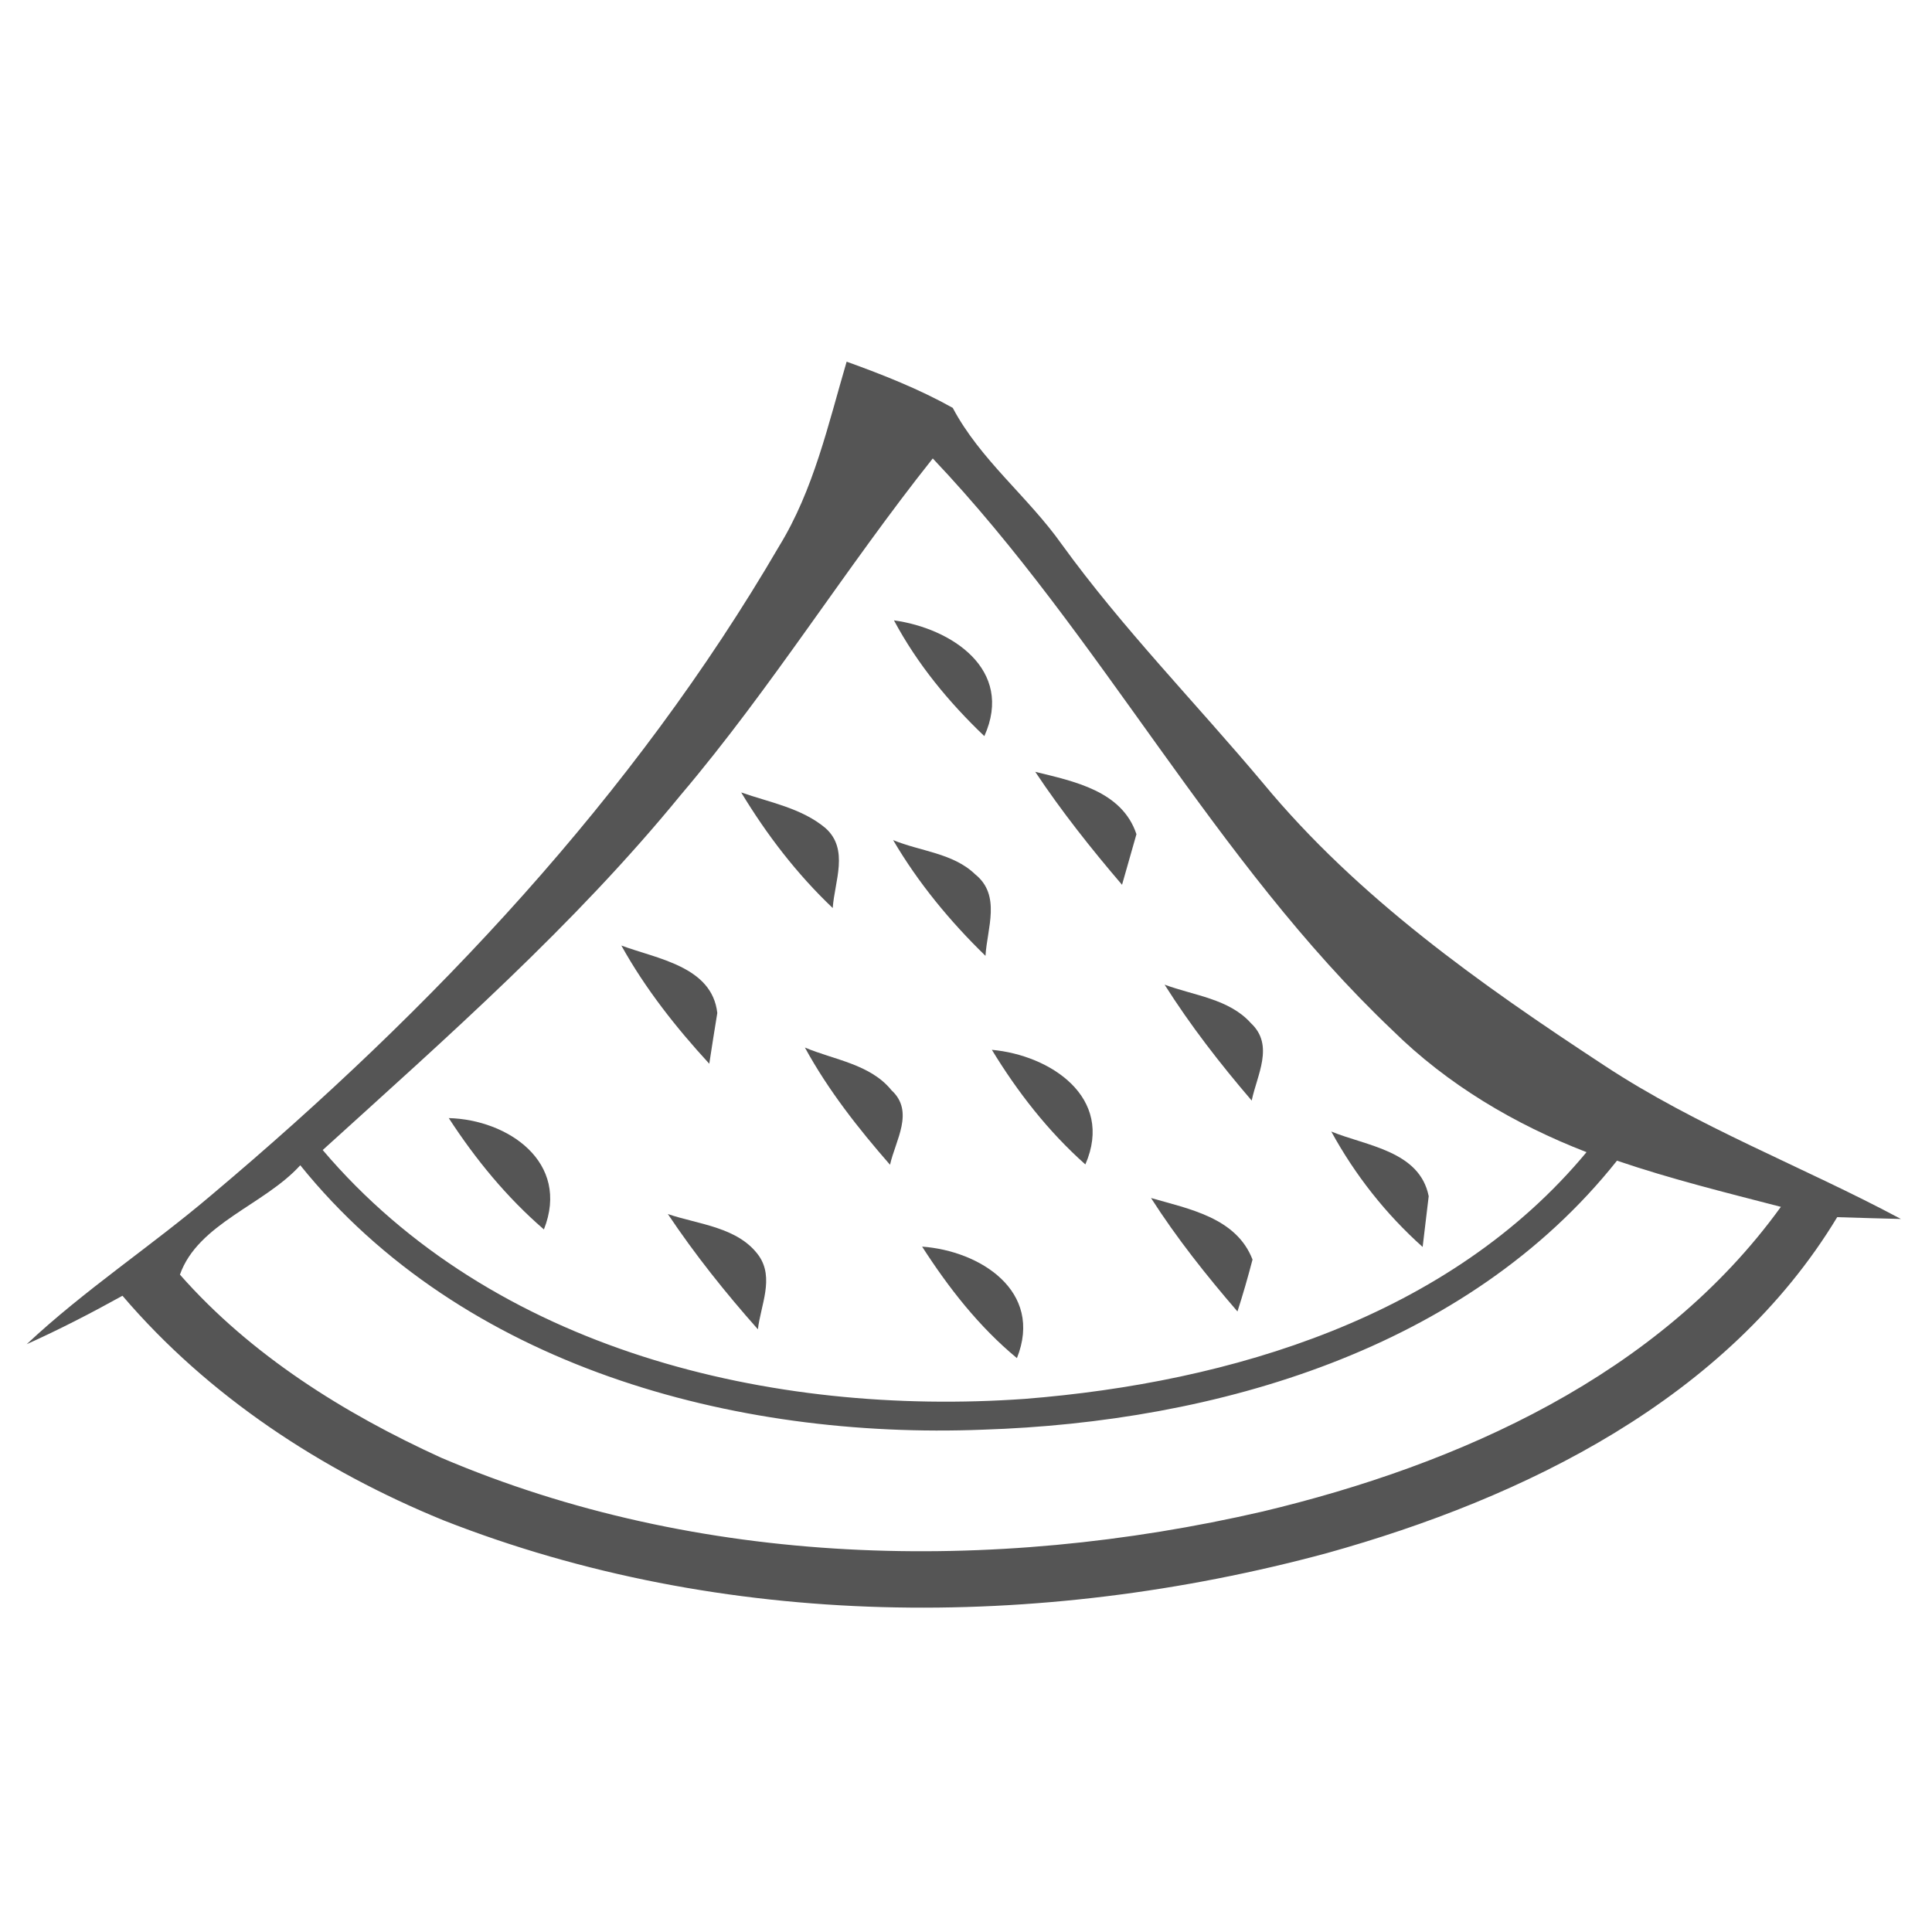 <?xml version="1.0" encoding="UTF-8" ?>
<!DOCTYPE svg PUBLIC "-//W3C//DTD SVG 1.1//EN" "http://www.w3.org/Graphics/SVG/1.1/DTD/svg11.dtd">
<svg width="118pt" height="118pt" viewBox="0 0 118 118" version="1.1" xmlns="http://www.w3.org/2000/svg">
<g id="#fffffeff">
</g>
<g id="#555555ff">
<path fill="#555555" opacity="1.00" d=" M 47.58 33.37 C 49.70 29.92 50.58 25.93 51.71 22.09 C 53.93 22.89 56.13 23.76 58.19 24.91 C 59.87 28.08 62.77 30.32 64.83 33.22 C 68.57 38.39 73.05 42.95 77.15 47.84 C 82.93 54.83 90.43 60.12 97.96 65.06 C 103.67 68.83 110.10 71.24 116.10 74.45 C 114.80 74.42 113.51 74.38 112.21 74.34 C 105.50 85.44 93.13 91.49 81.04 94.86 C 63.44 99.61 44.17 99.57 27.07 92.85 C 19.64 89.81 12.72 85.28 7.48 79.14 C 5.57 80.20 3.63 81.20 1.63 82.10 C 5.18 78.77 9.26 76.10 12.96 72.95 C 26.41 61.63 38.69 48.62 47.58 33.37 M 41.58 48.55 C 35.06 56.53 27.31 63.34 19.71 70.24 C 30.11 82.49 47.11 86.53 62.58 85.44 C 75.18 84.44 88.55 80.43 96.90 70.37 C 92.51 68.67 88.40 66.24 85.04 62.92 C 74.14 52.57 67.28 38.87 56.97 28.00 C 51.64 34.70 47.12 42.02 41.58 48.55 M 60.03 87.32 C 44.82 87.92 28.24 83.45 18.34 71.17 C 16.15 73.59 12.09 74.73 10.99 77.85 C 15.32 82.77 21.02 86.33 26.94 89.03 C 42.68 95.75 60.59 96.13 77.11 92.32 C 89.13 89.45 101.34 84.00 108.77 73.71 C 105.41 72.84 102.05 72.01 98.76 70.89 C 89.58 82.44 74.25 86.86 60.03 87.32 Z" />
<path fill="#555555" opacity="1.00" d=" M 54.60 37.89 C 58.09 38.37 61.96 40.88 60.12 44.96 C 57.95 42.89 56.02 40.55 54.60 37.89 Z" />
<path fill="#555555" opacity="1.00" d=" M 63.23 47.14 C 65.58 47.72 68.53 48.30 69.41 50.95 C 69.19 51.72 68.75 53.26 68.53 54.04 C 66.64 51.83 64.84 49.56 63.23 47.14 Z" />
<path fill="#555555" opacity="1.00" d=" M 45.27 48.40 C 47.01 49.01 48.95 49.35 50.41 50.57 C 51.88 51.87 50.97 53.83 50.86 55.46 C 48.67 53.38 46.83 50.98 45.27 48.40 Z" />
<path fill="#555555" opacity="1.00" d=" M 54.55 51.31 C 56.18 51.99 58.22 52.10 59.56 53.40 C 61.16 54.68 60.29 56.70 60.19 58.38 C 58.02 56.27 56.08 53.92 54.55 51.31 Z" />
<path fill="#555555" opacity="1.00" d=" M 37.95 57.75 C 40.12 58.56 43.49 59.02 43.81 61.87 C 43.68 62.64 43.44 64.19 43.32 64.97 C 41.28 62.75 39.41 60.38 37.95 57.75 Z" />
<path fill="#555555" opacity="1.00" d=" M 71.13 60.14 C 72.90 60.80 75.07 61.00 76.40 62.49 C 77.85 63.84 76.77 65.66 76.45 67.22 C 74.53 64.98 72.71 62.64 71.13 60.14 Z" />
<path fill="#555555" opacity="1.00" d=" M 49.16 63.98 C 50.93 64.73 53.16 64.99 54.45 66.59 C 55.87 67.89 54.69 69.65 54.36 71.14 C 52.42 68.92 50.58 66.58 49.16 63.98 Z" />
<path fill="#555555" opacity="1.00" d=" M 60.58 64.12 C 64.13 64.44 68.08 67.01 66.29 71.12 C 64.02 69.10 62.15 66.70 60.58 64.12 Z" />
<path fill="#555555" opacity="1.00" d=" M 27.41 68.29 C 31.00 68.38 34.85 70.97 33.22 75.09 C 30.95 73.13 29.04 70.80 27.41 68.29 Z" />
<path fill="#555555" opacity="1.00" d=" M 81.31 69.11 C 83.45 69.99 86.71 70.29 87.26 73.06 C 87.17 73.84 86.98 75.39 86.89 76.16 C 84.64 74.15 82.76 71.76 81.31 69.11 Z" />
<path fill="#555555" opacity="1.00" d=" M 70.30 73.17 C 72.62 73.84 75.51 74.37 76.50 76.93 C 76.22 78.00 75.92 79.05 75.58 80.10 C 73.68 77.90 71.87 75.62 70.30 73.17 Z" />
<path fill="#555555" opacity="1.00" d=" M 40.79 74.15 C 42.67 74.79 45.09 74.94 46.35 76.70 C 47.30 78.07 46.46 79.72 46.29 81.19 C 44.31 78.96 42.45 76.63 40.79 74.15 Z" />
<path fill="#555555" opacity="1.00" d=" M 56.32 76.14 C 59.83 76.39 63.75 78.84 62.11 82.95 C 59.80 81.04 57.94 78.66 56.32 76.14 Z" />
</g>
</svg>
